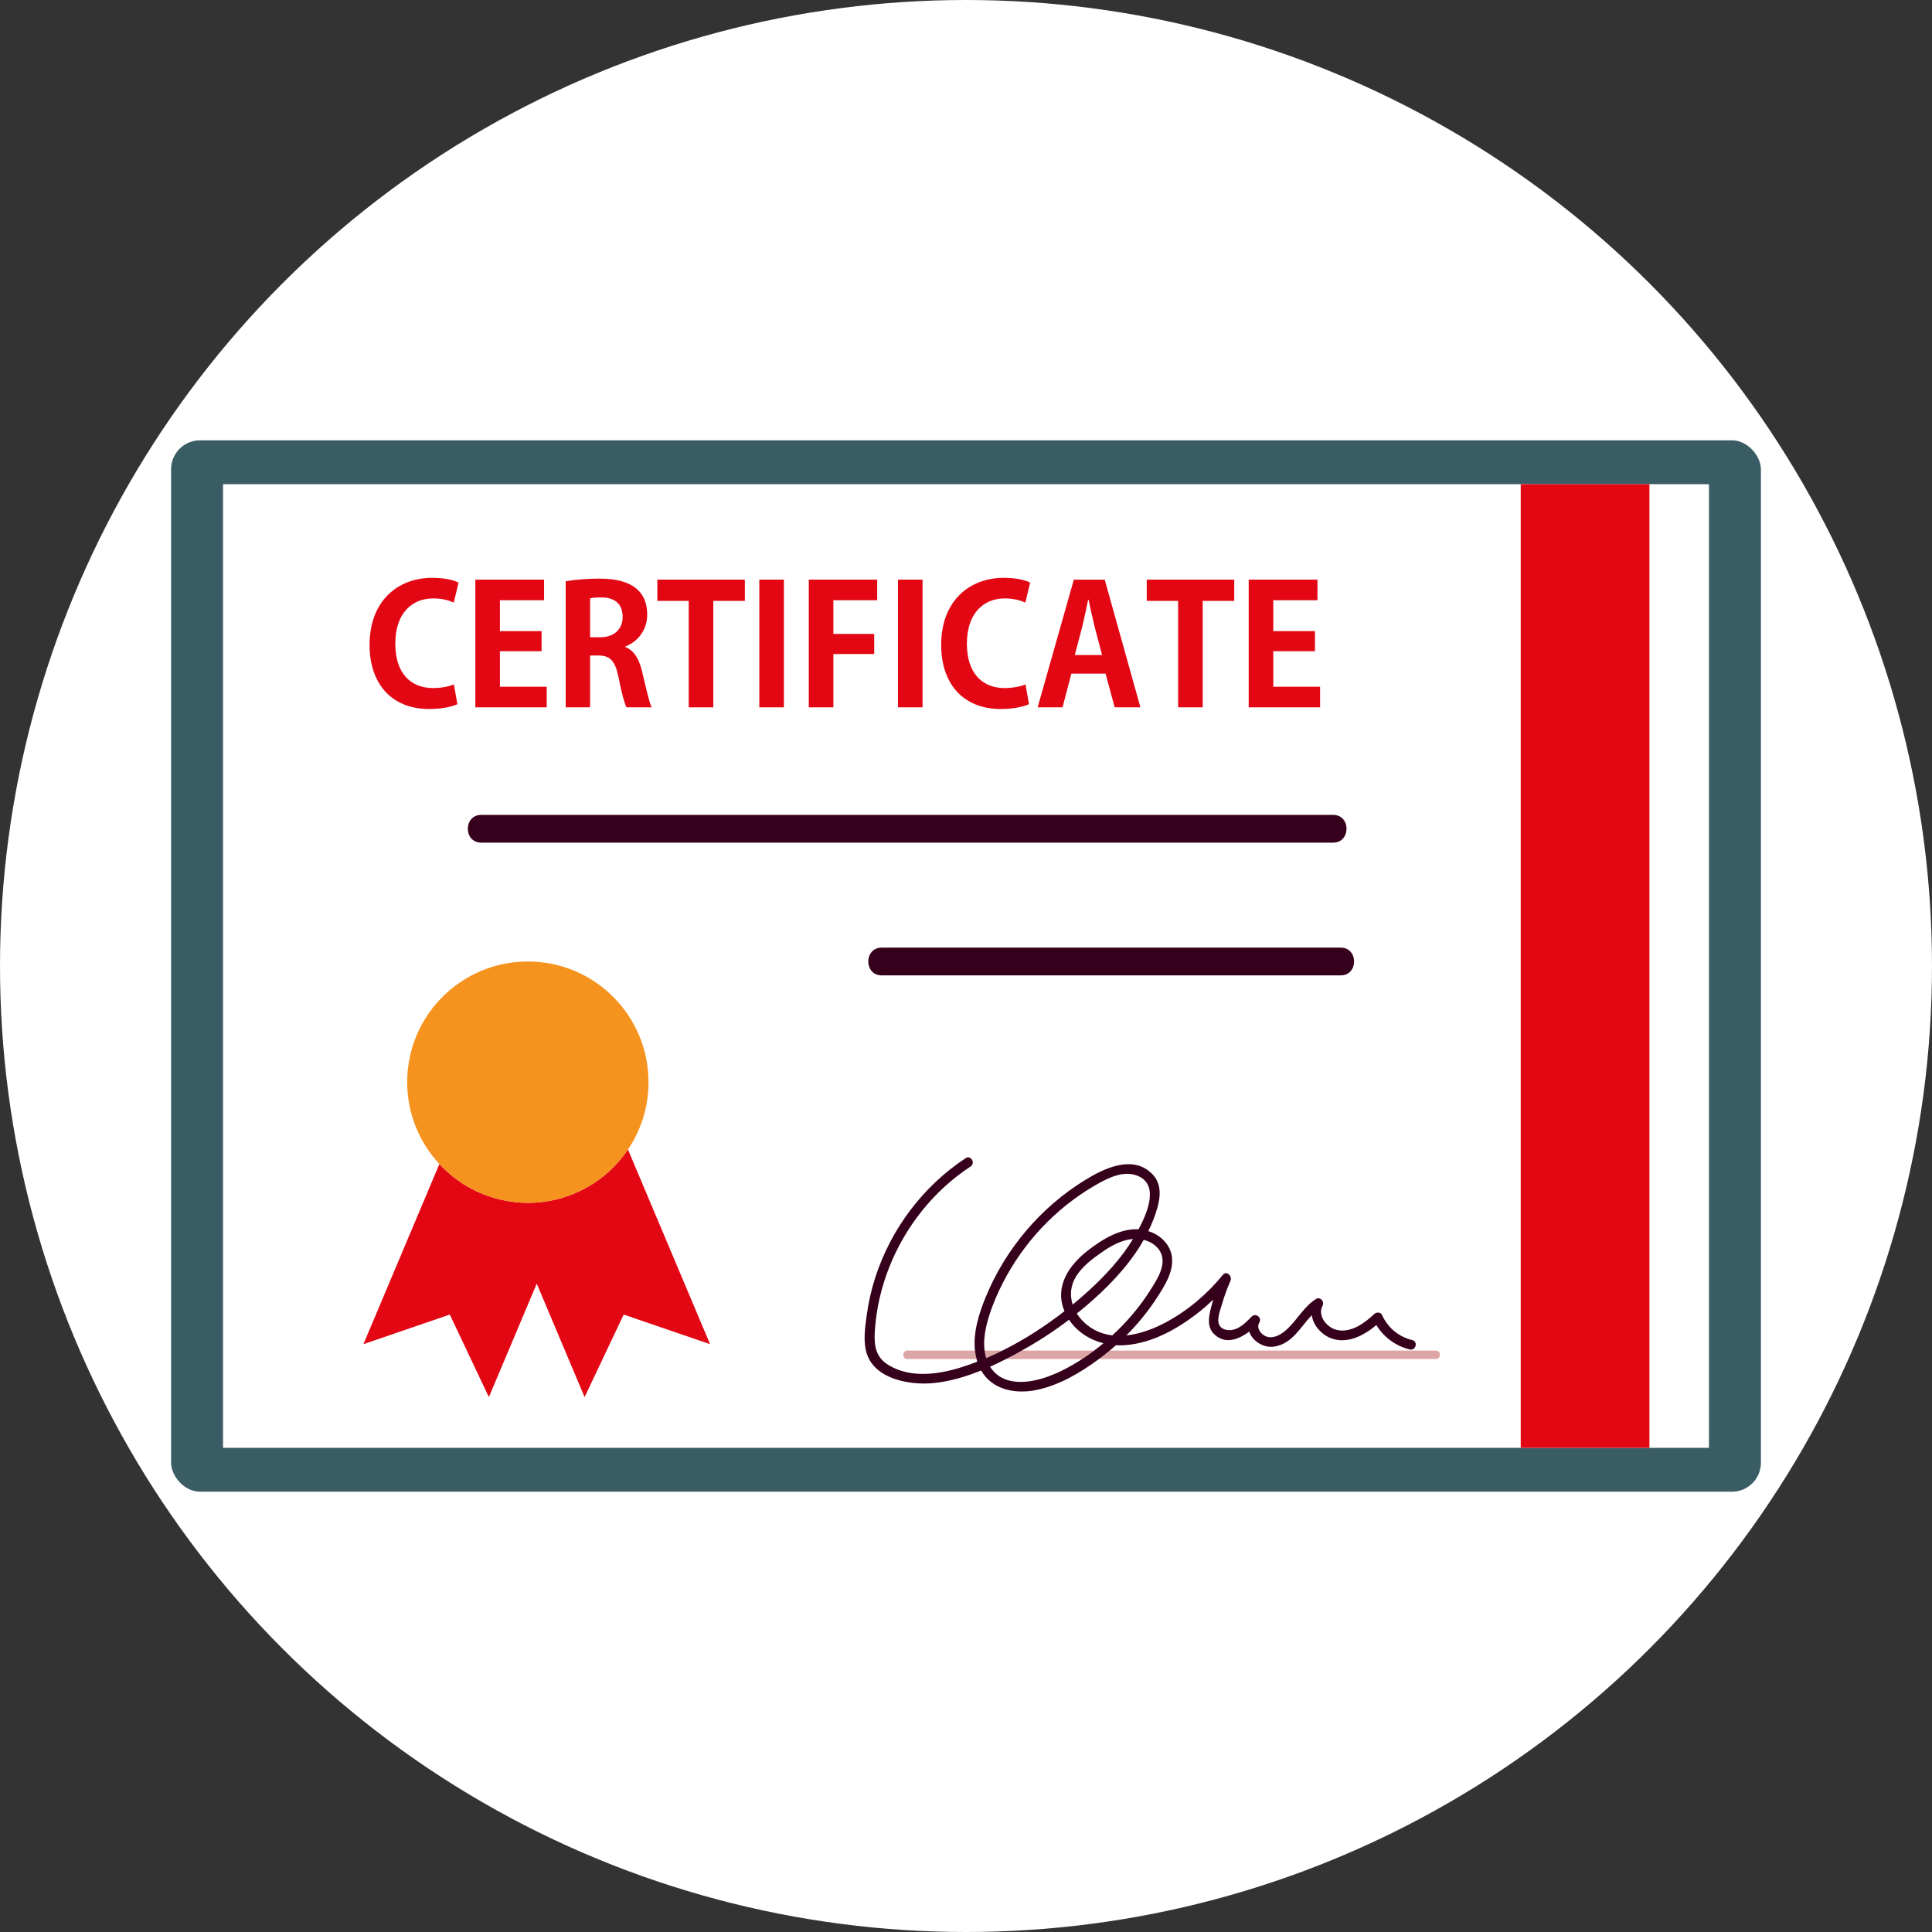 <svg xmlns="http://www.w3.org/2000/svg" id="Layer_4" data-name="Layer 4" viewBox="0 0 1080 1080"><rect x="0" y="0" width="1080" height="1080" fill="#333333" stroke="none"/><defs><style>      .cls-1 {        fill: none;      }      .cls-2 {        fill: #fff;      }      .cls-3 {        fill: #f6921e;      }      .cls-4 {        fill: #dda6a6;      }      .cls-5 {        fill: #e30613;      }      .cls-6 {        fill: #36001c;      }      .cls-7 {        fill: #3a5d65;      }    </style></defs><circle class="cls-2" cx="540" cy="540" r="540"></circle><g><g><rect class="cls-7" x="95.64" y="246.14" width="888.72" height="587.73" rx="16.17" ry="16.17"></rect><rect class="cls-2" x="124.68" y="270.66" width="830.64" height="538.69"></rect></g><g><path class="cls-5" d="m295.07,672.39c-5.08,0-10.02-.61-14.78-1.68-13.57-3.03-25.55-10.16-34.67-20.01l-42.47,100.7,48.29-16.55,21.85,46.14,26.75-63.43,26.75,63.43,21.85-46.14,48.29,16.55-45.89-108.81c-12.12,17.98-32.66,29.8-55.97,29.8Z"></path><path class="cls-3" d="m280.29,670.71c4.77,1.07,9.7,1.68,14.78,1.68,23.31,0,43.86-11.83,55.97-29.8,7.25-10.75,11.48-23.71,11.48-37.65,0-37.25-30.2-67.46-67.45-67.46s-67.45,30.2-67.45,67.46c0,17.68,6.86,33.73,18,45.76,9.12,9.85,21.1,16.98,34.67,20.01Z"></path><path class="cls-6" d="m745.23,471.04c9.98,0,10-15.51,0-15.51h-476.22c-9.98,0-10,15.51,0,15.51h476.22Z"></path><path class="cls-6" d="m549.44,529.73h-56.57c-9.98,0-10,15.51,0,15.51h256.59c9.98,0,9.99-15.51,0-15.51h-200.01Z"></path><path class="cls-4" d="m571.21,754.97c-1.44.81-2.86,1.66-4.31,2.43-1.48.78-2.98,1.55-4.49,2.31h42.52c2.31-1.51,4.57-3.09,6.76-4.75h-40.48Z"></path><path class="cls-4" d="m507.24,754.97c-3.05,0-3.06,4.75,0,4.75h38.64c-.42-1.56-.7-3.14-.88-4.75h-37.76Z"></path><path class="cls-4" d="m550.39,754.97c.18,1.43.49,2.84.92,4.21,3.07-1.3,6.11-2.71,9.12-4.21h-10.03Z"></path><path class="cls-4" d="m802.66,754.97h-182.32c-1.17.97-2.35,1.93-3.56,2.87-.82.63-1.67,1.25-2.52,1.88h188.39c3.05,0,3.05-4.75,0-4.75Z"></path><path class="cls-6" d="m620.35,754.97c1.18-.97,2.33-1.97,3.47-2.98,1.64.1,3.28.1,4.92-.02,15.46-1.07,29.89-9.3,41.79-18.74,2.69-2.13,5.24-4.41,7.71-6.79-.54,1.78-1.04,3.57-1.48,5.39-1.12,4.66-1.98,9.96,1.74,13.74,6.13,6.23,13.79,3.31,19.83-1.2,1.74,5.33,8.08,9.3,13.98,8.39,10.04-1.55,14.56-10.81,20.96-17.58.81,5.42,4.85,10.35,10.13,12.63,9.2,3.96,18.82-1.07,26.01-7.08,4.12,6.81,10.8,11.7,18.63,13.63,3.39.84,4.83-4.39,1.44-5.23-7.68-1.89-13.64-6.91-16.95-14.08-.76-1.65-3.1-1.64-4.26-.55-5.3,5-12.66,10.48-20.45,9.06-5.78-1.05-11.6-7.82-8.5-13.68,1.21-2.28-1.31-5.24-3.71-3.71-6.65,4.26-10.21,11.2-15.8,16.54-2.78,2.65-6.77,5.44-10.83,4.71-3.51-.64-7.09-4.68-4.98-8.19,1.59-2.64-2.09-5.48-4.26-3.29-2.67,2.7-5.44,5.62-9.06,7-2.91,1.11-7.37.97-9.04-2.19-1.68-3.17.57-8.57,1.48-11.73,1.28-4.46,2.86-8.82,4.73-13.06,1.12-2.54-2.13-5.89-4.26-3.29-8.77,10.73-19.42,19.81-31.64,26.4-6.61,3.56-14.45,6.63-22.3,7.44,6.53-6.54,12.38-13.75,17.39-21.54,4.09-6.36,8.84-13.82,8.14-21.72-.51-5.85-4.32-10.68-9.39-13.42-1.29-.69-2.58-1.2-3.88-1.62,2.03-4.15,3.76-8.44,5.02-12.87,1.89-6.68,2.39-13.81-2.87-19.1-10.84-10.91-26.8-3.17-37.57,3.46-12.32,7.59-23.45,17.17-32.8,28.21-9.4,11.08-17.06,23.55-22.6,36.99-3.77,9.14-7.19,19.91-6.08,30.06.18,1.6.46,3.19.88,4.75.13.49.28.99.44,1.48-3.1,1.2-6.22,2.3-9.37,3.27-12.98,4.04-28.6,6.04-40.71-1.65-6.88-4.37-7.67-10.93-7.23-18.5.36-6.25,1.28-12.45,2.67-18.54,5.44-23.72,18.14-45.64,36.04-62.12,4.62-4.26,9.57-8.08,14.81-11.54,2.9-1.91.19-6.61-2.74-4.68-23.91,15.76-41.84,39.67-50.59,66.93-2.21,6.88-3.79,13.95-4.74,21.11-.91,6.76-2.06,14.53.05,21.16,4.59,14.41,24.11,17.77,37.06,16.55,9.24-.87,18.22-3.55,26.88-7.07,6.14,10.77,18.98,13.3,30.67,10.96,12.72-2.55,24.74-9.62,35.15-17.35.84-.63,1.69-1.25,2.52-1.88,1.21-.93,2.39-1.9,3.56-2.87Zm28.55-54.66c3.24,7.04-2.21,15.07-5.86,20.87-5.89,9.37-13.12,17.83-21.27,25.31-3.26-.39-6.45-1.28-9.47-2.84-4.29-2.21-7.92-5.53-10.36-9.42,1.66-1.34,3.36-2.63,4.98-4.02,11.67-9.97,22.71-21.17,30.79-34.3.57-.92,1.09-1.88,1.62-2.83,4.03,1.04,7.84,3.48,9.56,7.23Zm-49.27,28.97c-1.65-5.1-1.29-10.72,2.04-15.97,3.4-5.35,8.7-9.44,13.84-13.02,5.29-3.69,11.3-7.17,17.85-7.69-6.69,11.02-15.59,20.55-25.08,29.2-2.8,2.55-5.69,5.04-8.65,7.48Zm-48.32,29.89c-.43-1.37-.73-2.77-.92-4.21-1.09-8.41,1.7-17.7,4.55-25.16,4.4-11.54,10.55-22.44,17.97-32.3,7.66-10.16,16.84-19.31,27.07-26.87,4.85-3.58,9.94-6.86,15.24-9.72,5.94-3.2,13.12-6.24,19.9-3.92,12.93,4.41,6.8,20.04,1.34,30.2-10.23-.61-20.38,5.63-28.39,11.88-10.6,8.26-18.77,20.29-13.01,33.87-10.74,8.39-22.39,15.94-34.63,22.02-3.01,1.49-6.05,2.9-9.12,4.21Zm60.38-4.21c-2.19,1.65-4.45,3.23-6.76,4.75-6.1,3.99-12.57,7.44-19.28,9.86-10.58,3.83-25.18,5.57-32.13-5.5-.02-.03-.04-.07-.06-.1,3.03-1.35,6.01-2.77,8.94-4.26,1.51-.76,3.01-1.53,4.49-2.31,1.46-.77,2.87-1.63,4.31-2.43,9.19-5.12,18.05-10.85,26.4-17.25,4.48,6.75,11.46,11.2,19.21,13.17-1.67,1.39-3.38,2.75-5.14,4.08Z"></path><polygon class="cls-5" points="305.63 383.89 279.46 383.89 279.46 364.03 302.75 364.03 302.75 352.8 279.46 352.8 279.46 335.53 304.14 335.53 304.14 324.02 265.72 324.02 265.72 395.4 305.63 395.4 305.63 383.89"></polygon><polygon class="cls-5" points="465.86 365.61 488.69 365.61 488.69 354.37 465.86 354.37 465.86 335.53 490.36 335.53 490.36 324.02 452.12 324.02 452.12 395.4 465.86 395.4 465.86 365.61"></polygon><polygon class="cls-5" points="658.58 395.4 672.32 395.4 672.32 335.9 689.95 335.9 689.95 324.02 641.04 324.02 641.04 335.9 658.58 335.9 658.58 395.4"></polygon><rect class="cls-5" x="424.46" y="324.02" width="13.74" height="71.38"></rect><path class="cls-5" d="m617.54,324.02h-17.26l-20.23,71.38h13.92l4.92-18.84h19.12l5.11,18.84h14.38l-19.96-71.38Zm-16.71,42.14l4.27-16.34c1.02-4.17,2.23-10.03,3.16-14.48h.28c.93,4.37,2.14,10.12,3.25,14.57l4.27,16.24h-15.22Z"></path><path class="cls-5" d="m559.43,396.33c7.33,0,13.09-1.39,15.78-2.69l-1.95-11.05c-2.79,1.21-7.33,2.04-11.6,2.04-12.9,0-21.16-8.63-21.16-24.78,0-17.26,9.47-25.34,21.26-25.34,4.92,0,8.63,1.11,11.42,2.32l2.69-11.14c-2.04-1.12-7.06-2.69-14.76-2.69-18.93,0-34.99,12.62-34.99,37.59,0,21.17,11.88,35.74,33.32,35.74Z"></path><rect class="cls-5" x="501.97" y="324.02" width="13.74" height="71.38"></rect><polygon class="cls-5" points="385 395.4 398.74 395.4 398.74 335.9 416.38 335.9 416.38 324.02 367.46 324.02 367.46 335.9 385 335.9 385 395.4"></polygon><path class="cls-5" d="m239.9,396.33c7.33,0,13.09-1.39,15.78-2.69l-1.95-11.05c-2.79,1.21-7.33,2.04-11.6,2.04-12.9,0-21.16-8.63-21.16-24.78,0-17.26,9.47-25.34,21.26-25.34,4.92,0,8.63,1.11,11.42,2.32l2.69-11.14c-2.04-1.12-7.05-2.69-14.76-2.69-18.93,0-34.99,12.62-34.99,37.59,0,21.17,11.88,35.74,33.32,35.74Z"></path><polygon class="cls-5" points="737.94 383.89 711.77 383.89 711.77 364.03 735.07 364.03 735.07 352.8 711.77 352.8 711.77 335.53 736.46 335.53 736.46 324.02 698.03 324.02 698.03 395.4 737.94 395.4 737.94 383.89"></polygon><path class="cls-1" d="m336.17,333.95c-3.06,0-5.2.18-6.31.56v21.72h5.66c7.8,0,12.53-4.55,12.53-11.33,0-9.19-6.87-10.95-11.88-10.95Z"></path><path class="cls-5" d="m359.01,375.72c-1.67-7.24-4.46-12.07-9.47-14.02v-.28c6.68-2.6,12.25-9,12.25-17.73,0-19.12-18.19-20.23-27.19-20.23-6.96,0-13.64.65-18.38,1.48v70.45h13.64v-28.96h4.64c6.5,0,9.37,2.88,11.23,12.07,1.67,8.63,3.43,14.85,4.45,16.89h14.11c-1.39-2.69-3.25-11.23-5.29-19.68Zm-23.48-19.49h-5.66v-21.72c1.12-.37,3.25-.56,6.31-.56,5.01,0,11.88,1.76,11.88,10.95,0,6.78-4.73,11.33-12.53,11.33Z"></path><polygon class="cls-5" points="850.09 270.66 850.09 809.34 886.07 809.34 922.04 809.34 922.04 270.66 850.09 270.66"></polygon></g></g></svg>